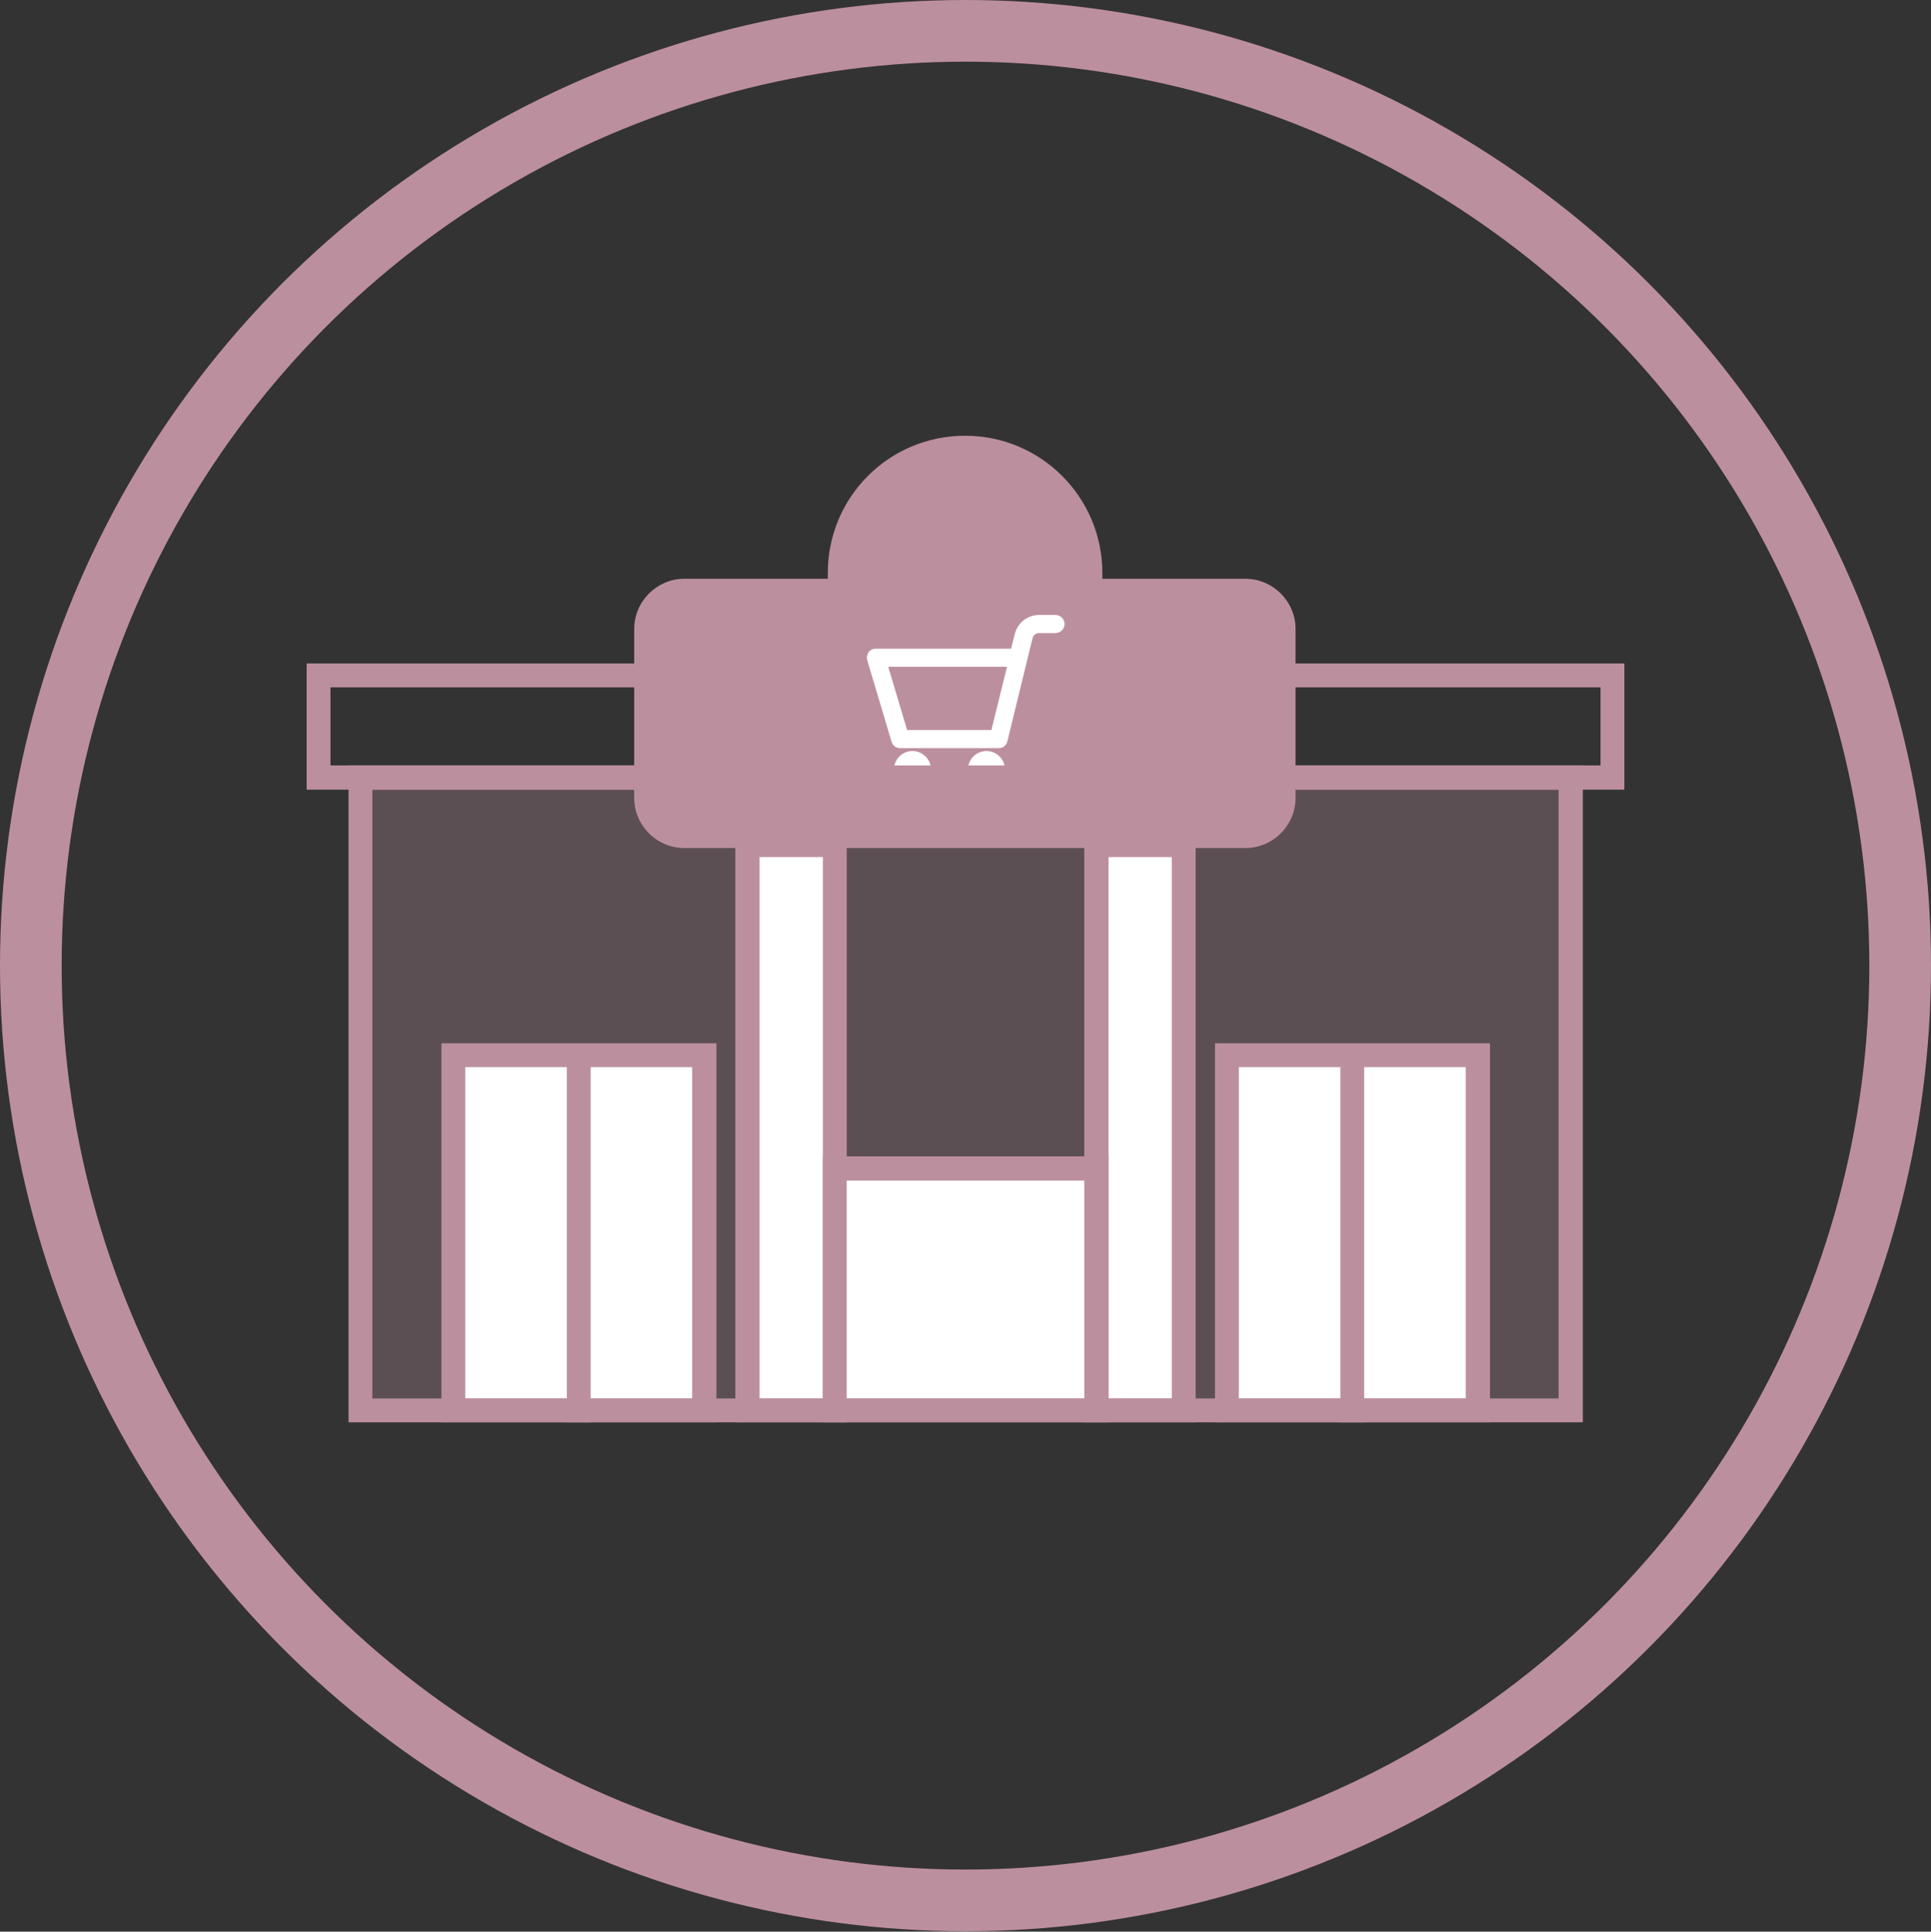 <?xml version="1.0" encoding="UTF-8"?>
<svg id="_レイヤー_1" data-name="レイヤー 1" xmlns="http://www.w3.org/2000/svg" viewBox="0 0 46.98 46.99">
  <rect x="0" y="0" width="46.98" height="46.99" fill="#333333" stroke="none"/>
  <g>
    <path d="M39.52,19.21H7.46v-3.07h32.06v3.07ZM8.04,18.62h30.9v-1.9H8.04v1.9Z" style="fill: #bc8f9f;"/>
    <path d="M26.82,14.08s0-.09,0-.14c0-1.84-1.49-3.34-3.34-3.34s-3.34,1.49-3.34,3.34c0,.05,0,.09,0,.14h-3.49c-.67,0-1.22.55-1.22,1.22v4.11c0,.67.55,1.22,1.22,1.22h13.65c.67,0,1.22-.55,1.22-1.22v-4.11c0-.67-.55-1.22-1.22-1.22h-3.49Z" style="fill: #bc8f9f;"/>
    <rect x="8.77" y="18.92" width="29.44" height="15.39" style="fill: #bc8f9f; opacity: .3;"/>
    <g>
      <g>
        <rect x="18.18" y="20.55" width="2.12" height="13.75" style="fill: #fff;"/>
        <path d="M20.6,34.6h-2.71v-14.34h2.71v14.34ZM18.48,34.02h1.54v-13.17h-1.54v13.17Z" style="fill: #bc8f9f;"/>
      </g>
      <g>
        <rect x="26.68" y="20.55" width="2.12" height="13.75" style="fill: #fff;"/>
        <path d="M29.09,34.6h-2.71v-14.34h2.71v14.34ZM26.97,34.02h1.54v-13.17h-1.54v13.17Z" style="fill: #bc8f9f;"/>
      </g>
    </g>
    <g>
      <rect x="20.31" y="28.42" width="6.37" height="5.88" style="fill: #fff;"/>
      <path d="M26.97,34.6h-6.95v-6.47h6.95v6.47ZM20.6,34.02h5.78v-5.3h-5.78v5.3Z" style="fill: #bc8f9f;"/>
    </g>
    <g>
      <g>
        <g>
          <rect x="11.03" y="25.67" width="6.11" height="8.64" style="fill: #fff;"/>
          <path d="M17.43,34.6h-6.69v-9.22h6.69v9.22ZM11.32,34.02h5.52v-8.06h-5.52v8.06Z" style="fill: #bc8f9f;"/>
        </g>
        <rect x="13.79" y="25.67" width=".58" height="8.93" style="fill: #bc8f9f;"/>
      </g>
      <g>
        <g>
          <rect x="29.85" y="25.67" width="6.11" height="8.64" style="fill: #fff;"/>
          <path d="M36.25,34.6h-6.69v-9.22h6.69v9.22ZM30.14,34.02h5.52v-8.06h-5.52v8.06Z" style="fill: #bc8f9f;"/>
        </g>
        <rect x="32.61" y="25.67" width=".58" height="8.93" style="fill: #bc8f9f;"/>
      </g>
    </g>
    <g>
      <path d="M24.29,18.2h-2.39c-.1,0-.18-.06-.21-.16l-.59-1.98c-.02-.07,0-.14.03-.19.04-.06.11-.09.18-.09h3.29l.09-.36c.07-.27.31-.46.59-.46h.4c.12,0,.22.1.22.22s-.1.22-.22.22h-.4c-.08,0-.14.05-.16.13l-.61,2.5c-.02.1-.11.17-.21.17ZM22.06,17.76h2.06l.38-1.54h-2.89l.46,1.54Z" style="fill: #fff;"/>
      <circle cx="22.2" cy="18.72" r=".45" style="fill: #fff;"/>
      <circle cx="24" cy="18.72" r=".45" style="fill: #fff;"/>
    </g>
    <path d="M38.5,34.6H8.48v-15.98h30.03v15.98ZM9.06,34.02h28.86v-14.81H9.06v14.81Z" style="fill: #bc8f9f;"/>
  </g>
  <circle cx="23.49" cy="23.49" r="22.74" style="fill: none; stroke: #bc8f9f; stroke-miterlimit: 10; stroke-width: 1.5px;"/>
</svg>